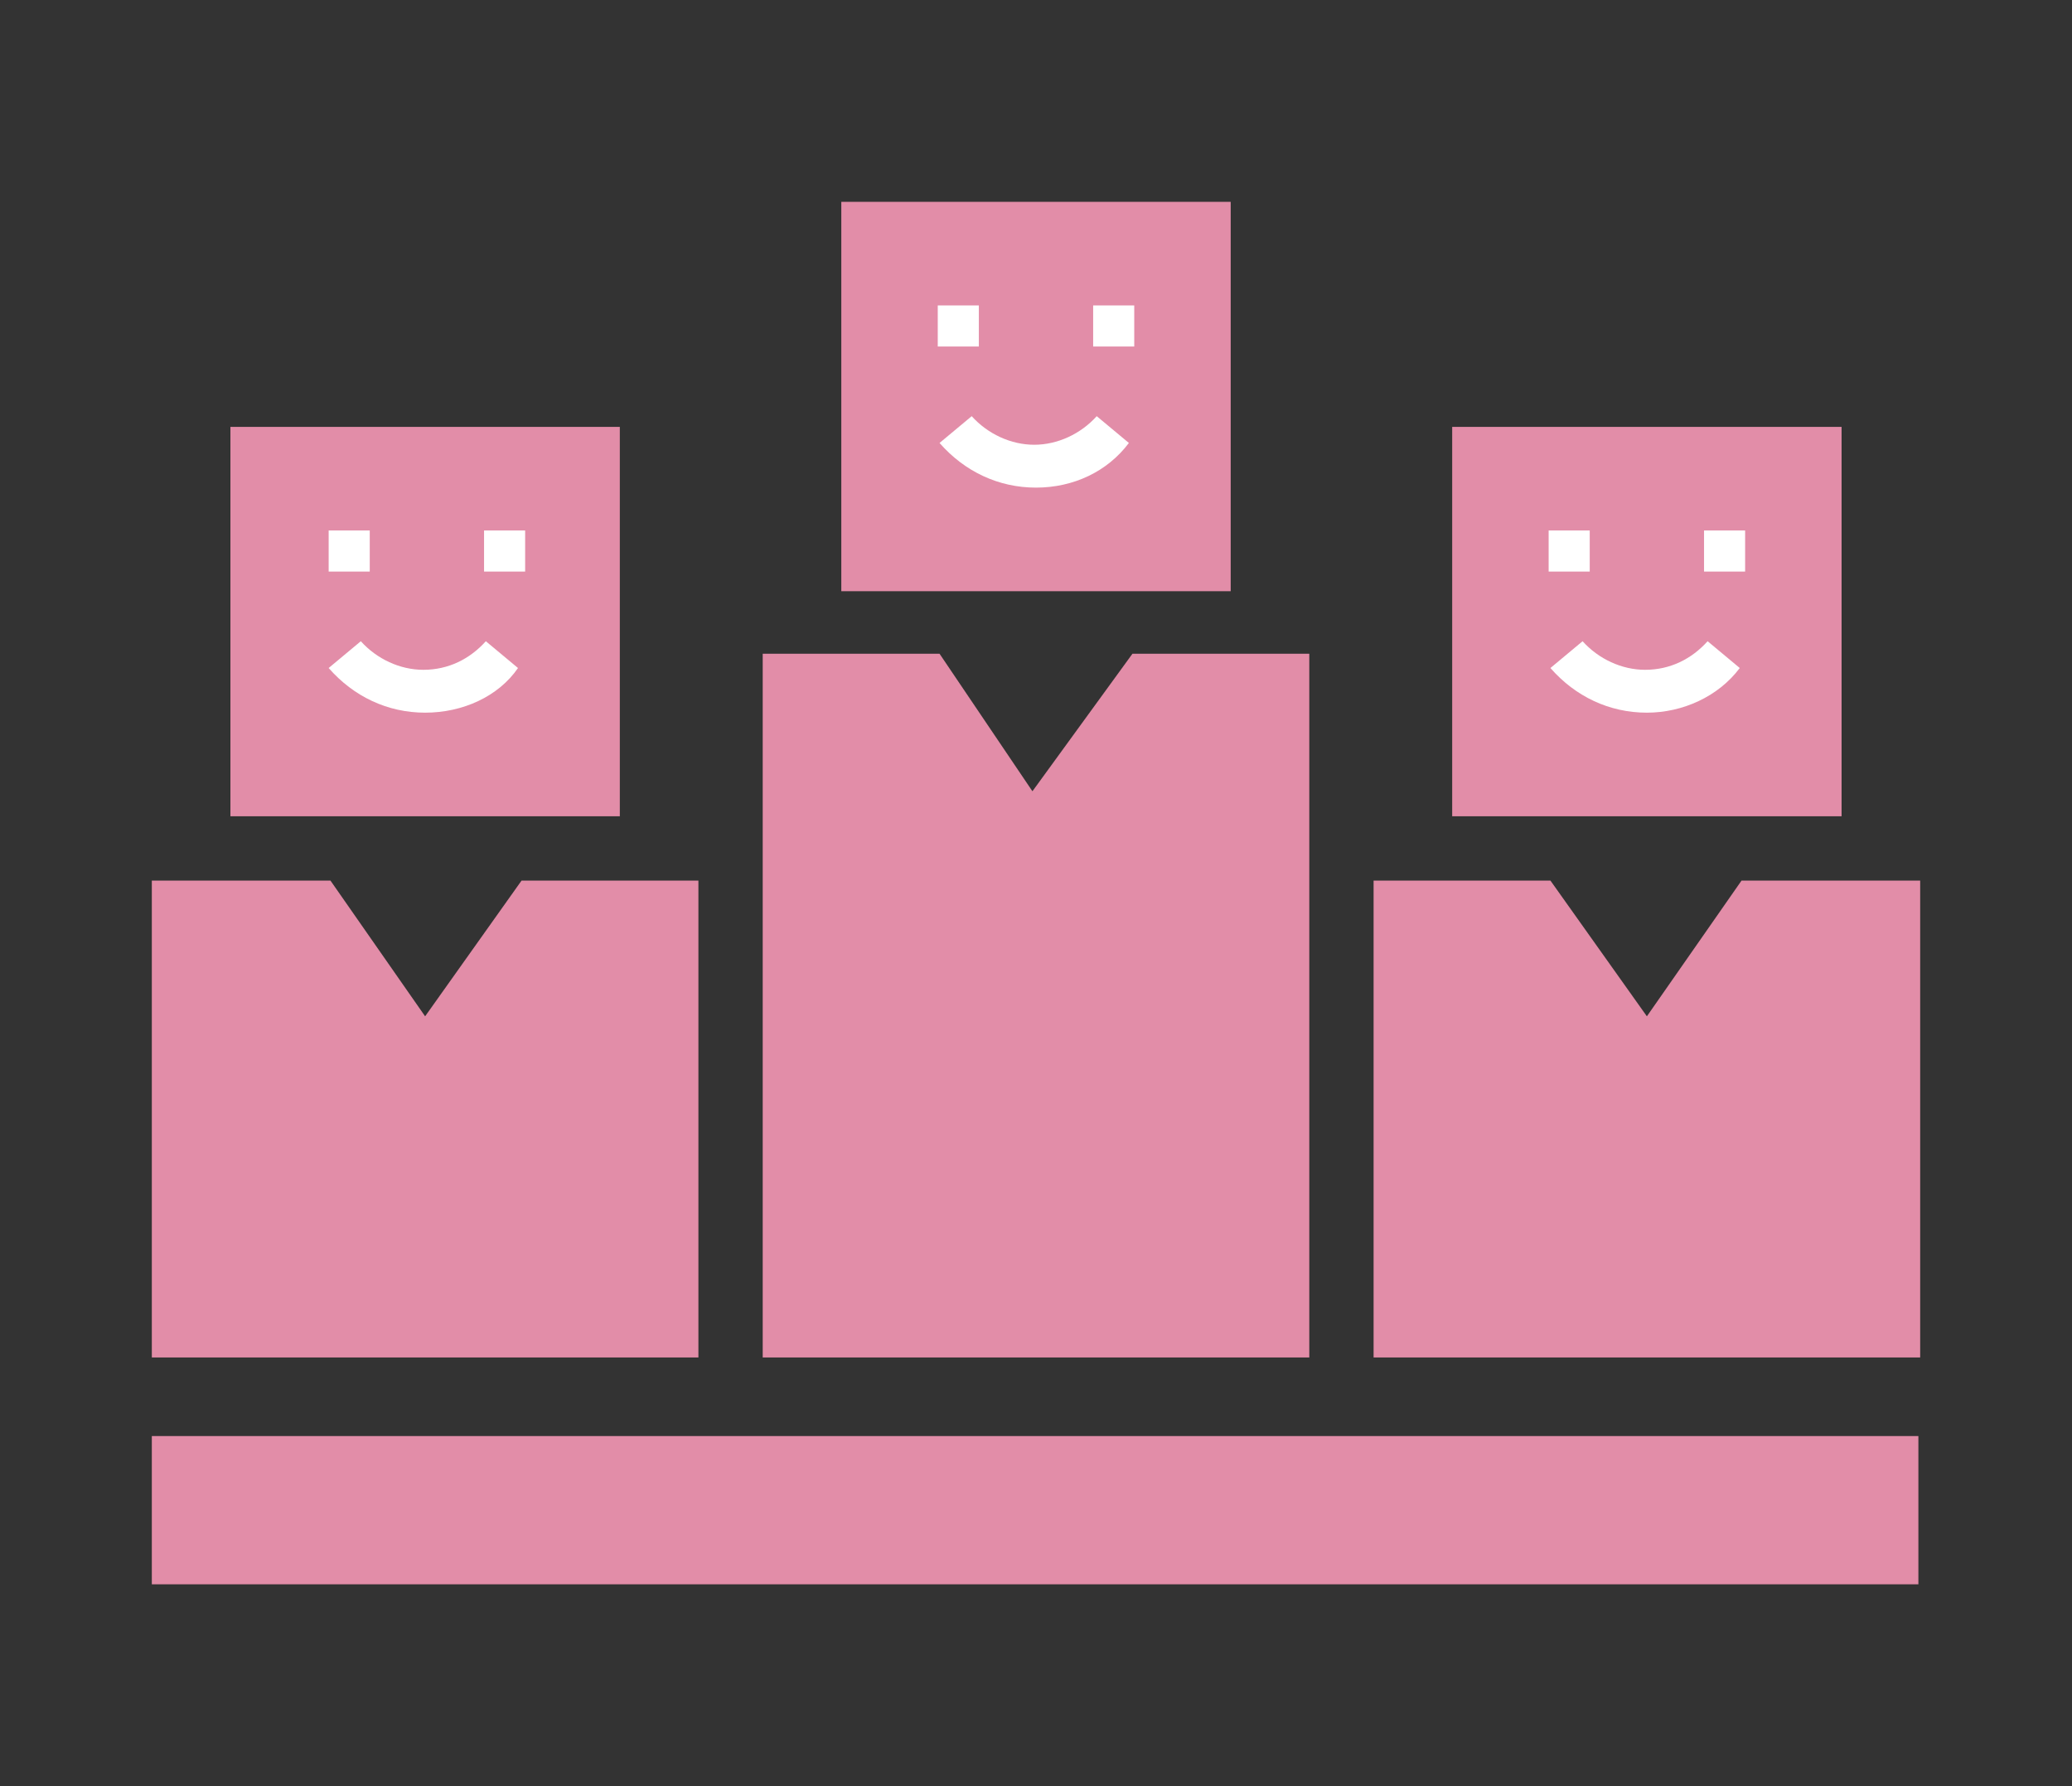 <?xml version="1.0" encoding="utf-8"?>
<!-- Generator: Adobe Illustrator 27.8.0, SVG Export Plug-In . SVG Version: 6.00 Build 0)  -->
<svg version="1.1" id="Layer_1" xmlns="http://www.w3.org/2000/svg" xmlns:xlink="http://www.w3.org/1999/xlink" x="0px" y="0px"
	 viewBox="0 0 116 100" style="enable-background:new 0 0 116 100;" xml:space="preserve">
<rect x="0" y="0" width="116" height="100" fill="#333333" stroke="none"/>
<style type="text/css">
	.st0{display:none;}
	.st1{display:inline;}
	.st2{fill:#7D917D;}
	.st3{fill:#FFFFFF;}
	.st4{fill-rule:evenodd;clip-rule:evenodd;fill:#7D917D;}
	.st5{fill:none;stroke:#FFFFFF;stroke-width:5.067;stroke-miterlimit:10;}
	.st6{fill-rule:evenodd;clip-rule:evenodd;fill:#FFFFFF;}
	.st7{fill:#E28DA8;}
</style>
<g id="Layer_2_00000101083191644421990770000017050300083382075527_" class="st0">
	<g class="st1">
		<path class="st2" d="M91.8,8.3c0-5.1-4.2-9.3-9.3-9.3H68.7H55.2h-14H27.4H13.6H0.1v97.1l13.5-10l13.8,10l13.8-10l14.1,10l13.5-10
			l13.8,10V26.9h9.3V8.3H91.8z"/>
		<path class="st3" d="M50.5,30.8c-0.4-0.8-0.9-1.4-1.6-2c-0.7-0.6-1.5-1-2.5-1.4c-0.8-0.3-1.7-0.6-2.6-0.9v-6.1
			c0.1,0,0.3,0.1,0.4,0.1c0.6,0.2,1.2,0.4,1.7,0.7c0.5,0.2,1,0.5,1.4,0.7s0.6,0.4,0.8,0.6l2.1-3.9c-1-0.7-2.1-1.3-3.4-1.8
			c-0.9-0.4-1.9-0.6-3-0.8v-3.7h-1.2h-2.1h-0.7V16c-0.9,0.1-1.7,0.3-2.5,0.6c-1,0.4-1.8,0.9-2.5,1.5s-1.3,1.4-1.7,2.3
			s-0.6,2-0.6,3.1c0,1,0.1,1.8,0.4,2.5c0.3,0.7,0.7,1.3,1.3,1.8s1.3,1,2.2,1.4s1.9,0.7,3.1,1.1c0.1,0,0.2,0.1,0.3,0.1v6.1
			c-0.5-0.1-1-0.2-1.4-0.4c-0.8-0.3-1.5-0.5-2.1-0.8s-1.2-0.6-1.6-0.9c-0.5-0.3-0.8-0.5-1-0.7l-2.1,4.1c1.3,0.9,2.6,1.6,4.2,2.1
			c1.3,0.5,2.7,0.8,4.1,0.9v3.9h0.7h2.1h1.2v-3.9c0.7-0.1,1.4-0.2,2-0.4c1-0.3,1.9-0.7,2.7-1.3s1.4-1.3,1.8-2.2
			c0.5-0.9,0.7-2,0.7-3.3C51,32.5,50.9,31.6,50.5,30.8z M39.8,25.4c-0.6-0.2-1.1-0.5-1.5-0.8c-0.5-0.4-0.8-1-0.8-1.8
			c0-1.4,0.8-2.3,2.3-2.6V25.4z M43.8,36.5v-4.8c0.5,0.2,0.9,0.4,1.2,0.6c0.6,0.4,1,1.1,1,1.8C45.9,35.4,45.2,36.1,43.8,36.5z"/>
		<rect x="8.9" y="26.3" class="st3" width="15" height="4.6"/>
		<rect x="8.9" y="53.5" class="st3" width="66.9" height="4.6"/>
		<rect x="8.9" y="67" class="st3" width="66.9" height="4.6"/>
		<rect x="60.8" y="26.3" class="st3" width="15" height="4.6"/>
		<g>
			<polygon class="st3" points="89.6,67.5 89.6,45.5 73.4,45.5 73.4,67.5 64,67.5 81.2,88.9 98.4,67.5 			"/>
			<path class="st2" d="M89.6,45.5v21.9h8.7L81.2,88.9L64,67.5h9.4v-22H89.6 M94.7,40.5h-5.1H73.4h-5.1v5.1v16.9H64H53.5l6.6,8.2
				l17.2,21.4l4,4.9l4-4.9l17.2-21.4l6.6-8.2H98.4h-3.6v-17v-5H94.7z"/>
		</g>
	</g>
</g>
<g id="Layer_3" class="st0">
	<g class="st1">
		<rect x="2.8" y="4" class="st4" width="103.4" height="14.3"/>
		<g>
			<rect x="5.3" y="16.4" class="st4" width="98.3" height="73.1"/>
			<path class="st2" d="M101.1,18.9v68H7.9v-68L101.1,18.9 M106.2,13.8H2.8V92h103.4L106.2,13.8L106.2,13.8z"/>
		</g>
		<g>
			<rect x="7.7" y="8.7" class="st3" width="5.1" height="5.1"/>
		</g>
		<line class="st5" x1="2.8" y1="20.3" x2="106.2" y2="20.3"/>
		<rect x="62.9" y="67" class="st3" width="33.8" height="4.6"/>
		<rect x="62.9" y="76.9" class="st3" width="33.8" height="4.6"/>
		<rect x="62.9" y="57.2" class="st3" width="33.8" height="4.6"/>
		<rect x="62.9" y="47.3" class="st3" width="33.8" height="4.6"/>
		<g>
			<path class="st3" d="M35,30.3V50l11.8-15.8C43.5,31.7,39.4,30.3,35,30.3z"/>
			<path class="st3" d="M12,52.2c0,11,8.9,20,20,20V52V32.3C21,32.3,12,41.2,12,52.2z"/>
			<path class="st3" d="M35,57v20.2c11,0,20-8.9,20-20c0-0.1,0-0.2,0-0.3H35V57z"/>
			<path class="st3" d="M47.8,38.2L36,54h19.9C55.8,47.5,52.6,41.7,47.8,38.2z"/>
		</g>
	</g>
</g>
<g id="Layer_4" class="st0">
	<g class="st1">
		<path class="st2" d="M72.4-0.6h-8.6h-8.9h-8.8h-8.8h-2.6c-3.3,0-6,2.7-6,6v91.1h52.4V-0.6H72.4z"/>
		<path class="st3" d="M62.4,31.2c-0.4-0.8-0.9-1.4-1.6-2c-0.7-0.6-1.5-1-2.5-1.4c-0.8-0.3-1.7-0.6-2.6-0.9v-6.1
			c0.1,0,0.3,0.1,0.4,0.1c0.6,0.2,1.2,0.4,1.7,0.7c0.5,0.2,1,0.5,1.4,0.7s0.6,0.4,0.8,0.6l2-3.9c-1-0.7-2.1-1.3-3.4-1.8
			c-0.9-0.4-1.9-0.6-3-0.8v-3.7h-1.2h-2.1h-0.7v3.6c-0.9,0.1-1.7,0.3-2.5,0.6c-1,0.4-1.8,0.9-2.5,1.5C46,19.2,45.4,20,45,20.9
			s-0.6,2-0.6,3.1c0,1,0.1,1.8,0.4,2.5c0.3,0.7,0.7,1.3,1.3,1.8s1.3,1,2.2,1.4s1.9,0.7,3.1,1.1c0.1,0,0.2,0.1,0.3,0.1V37
			c-0.5-0.1-1-0.2-1.4-0.4c-0.8-0.3-1.5-0.5-2.1-0.8s-1.2-0.6-1.6-0.9c-0.5-0.3-0.8-0.5-1-0.7l-2.1,4.1c1.3,0.9,2.6,1.6,4.2,2.1
			c1.3,0.5,2.7,0.8,4.1,0.9v3.9h0.7h2.1h1.2v-3.9c0.7-0.1,1.4-0.2,2-0.4c1-0.3,1.9-0.7,2.7-1.3s1.4-1.3,1.8-2.2
			c0.5-0.9,0.7-2,0.7-3.3C62.9,32.9,62.7,32,62.4,31.2z M51.7,25.8c-0.6-0.2-1.1-0.5-1.5-0.8c-0.5-0.4-0.8-1-0.8-1.8
			c0-1.4,0.8-2.3,2.3-2.6V25.8z M55.7,36.9v-4.8c0.5,0.2,0.9,0.4,1.2,0.6c0.6,0.4,1,1.1,1,1.8C57.8,35.8,57.1,36.6,55.7,36.9z"/>
		<rect x="36.9" y="53.9" class="st3" width="37.7" height="4.6"/>
		<path class="st2" d="M33.9-0.6L33.9-0.6c-11.1,0-20.1,9-20.1,20.1v59.3l0,0c-5,0-9.1-4.1-9.1-9.1V29.4H0.1v39.5
			c0,8,6.5,14.5,14.5,14.5h3.9V19.5c0-8.5,6.9-15.4,15.4-15.4l0,0V-0.6z"/>
		<rect x="36.9" y="67.4" class="st3" width="37.7" height="4.6"/>
		<rect x="36.9" y="81.1" class="st3" width="37.7" height="4.6"/>
		<g>
			<polygon class="st3" points="89.6,67 89.6,45.1 73.4,45.1 73.4,67 64,67 81.2,88.5 98.4,67 			"/>
			<path class="st2" d="M89.6,45.1V67h8.7L81.2,88.5L64,67h9.4V45.1H89.6 M94.7,40h-5.1H73.4h-5.1v5.1V62H64H53.5l6.6,8.2l17.2,21.4
				l4,4.9l4-4.9l17.2-21.4l6.6-8.2H98.4h-3.6V45.1V40H94.7z"/>
		</g>
		<rect x="0.1" y="29.4" class="st2" width="13.8" height="5.1"/>
	</g>
</g>
<g id="Layer_5" class="st0">
	<g class="st1">
		<g>
			<path class="st4" d="M22.5,32.4c-8.4,0-15.2-6.8-15.2-15.2S14.2,2,22.5,2h63.9c8.4,0,15.2,6.8,15.2,15.2s-6.8,15.2-15.2,15.2
				H22.5z"/>
			<g>
				<path class="st2" d="M86.5,4.5c7,0,12.6,5.7,12.6,12.6c0,7-5.7,12.6-12.6,12.6h-64c-7,0-12.6-5.7-12.6-12.6
					c0-7,5.7-12.6,12.6-12.6H86.5 M86.5-0.5h-64c-9.8,0-17.7,7.9-17.7,17.7l0,0c0,9.8,7.9,17.7,17.7,17.7h63.9
					c9.8,0,17.7-7.9,17.7-17.7l0,0C104.2,7.4,96.2-0.5,86.5-0.5L86.5-0.5z"/>
			</g>
		</g>
		<path class="st6" d="M22.6,4.6C15.7,4.6,10,10.2,10,17.2c0,6.9,5.6,12.6,12.6,12.6c6.9,0,12.6-5.6,12.6-12.6S29.6,4.6,22.6,4.6z
			 M21.2,26.9c-4.8-0.7-8.4-4.8-8.4-9.8s3.7-9.1,8.4-9.8v4.6h-1.6c-1.7,0-3,1.3-3,3v4.3c0,1.7,1.3,3,3,3h1.6V26.9z M19.6,19.6
			c-0.2,0-0.3-0.1-0.3-0.3V15c0-0.2,0.1-0.3,0.3-0.3h6c0.2,0,0.3,0.1,0.3,0.3v4.3c0,0.2-0.1,0.3-0.3,0.3
			C25.6,19.6,19.6,19.6,19.6,19.6z M24.1,26.9v-4.6h1.6c1.7,0,3-1.3,3-3V15c0-1.7-1.3-3-3-3h-1.6V7.4c4.8,0.7,8.4,4.8,8.4,9.8
			C32.5,22.1,28.8,26.2,24.1,26.9z"/>
		<g>
			<path class="st3" d="M84.2,47.2c-3.3-0.3-6,2.3-6,5.5c0-3-2.5-5.5-5.5-5.5s-5.5,2.5-5.5,5.5c0-3-2.5-5.5-5.5-5.5
				c-2.4,0-4.4,1.5-5.2,3.6V16.2c0-2.7-1.8-5.1-4.4-5.6c-3.5-0.7-6.6,2-6.6,5.4v54.7l0,0c-6-5.1-13.2-9.8-21.9-1.6l0,0L46,91.5h10.1
				h0.3h6.8h3.9h11h11V53C89.2,50.1,87.1,47.5,84.2,47.2z"/>
			<path class="st2" d="M51.1,10.5c0.4,0,0.7,0,1.1,0.1c2.6,0.5,4.4,3,4.4,5.6v34.6c0.8-2.1,2.8-3.6,5.2-3.6c3,0,5.5,2.5,5.5,5.5
				c0-3,2.5-5.5,5.5-5.5s5.5,2.5,5.5,5.5c0-3,2.5-5.5,5.5-5.5c0.2,0,0.4,0,0.5,0c2.9,0.3,4.9,2.8,4.9,5.7v38.5h-11h-11h-3.9h-6.8
				h-0.3H46.1L23.8,69.1c3.4-3.2,6.6-4.4,9.6-4.4c4.6,0,8.7,2.9,12.3,6.1V16C45.6,13,48.1,10.5,51.1,10.5 M51.1,5.5L51.1,5.5
				c-2.8,0-5.5,1.1-7.5,3.1s-3.1,4.6-3.1,7.5v45.2c-2.2-1-4.6-1.6-7.2-1.6c-4.5,0-8.9,2-13,5.8L16.5,69l3.7,3.7L42.5,95l1.5,1.5h2.1
				h10.1h0.3h6.8h3.9h11h11h5.1v-5.1V52.9c0-5.5-4.2-10.2-9.5-10.7c-0.3,0-0.7,0-1,0c-2,0-3.9,0.6-5.5,1.5c-1.6-1-3.5-1.5-5.5-1.5
				s-3.9,0.6-5.5,1.5c-1.6-1-3.5-1.5-5.5-1.5h-0.1V16.3c0-5.2-3.6-9.6-8.5-10.6C52.5,5.5,51.8,5.5,51.1,5.5L51.1,5.5L51.1,5.5z"/>
		</g>
	</g>
</g>
<g>
	<g>
		<g>
			<rect x="47.1" y="11.3" class="st7" width="21.8" height="21.8"/>
			<g>
				<rect x="52.5" y="17.1" class="st6" width="2.3" height="2.3"/>
				<rect x="61.2" y="17.1" class="st6" width="2.3" height="2.3"/>
				<path class="st3" d="M58,27.3c-2.1,0-4-0.9-5.4-2.5l1.8-1.5c0.9,1,2.2,1.6,3.5,1.6s2.6-0.6,3.5-1.6l1.8,1.5
					C62,26.4,60.1,27.3,58,27.3z"/>
			</g>
			<polygon class="st7" points="73.3,76 42.7,76 42.7,36.6 52.6,36.6 57.8,44.3 63.4,36.6 73.3,36.6 			"/>
		</g>
		<g>
			<polygon class="st7" points="39.1,76 8.5,76 8.5,49.3 18.5,49.3 23.8,56.9 29.2,49.3 39.1,49.3 			"/>
			<rect x="12.9" y="23.9" class="st7" width="21.8" height="21.8"/>
			<g>
				<rect x="18.4" y="29.7" class="st6" width="2.3" height="2.3"/>
				<rect x="27.1" y="29.7" class="st6" width="2.3" height="2.3"/>
				<path class="st3" d="M23.8,39.9c-2.1,0-4-0.9-5.4-2.5l1.8-1.5c0.9,1,2.2,1.6,3.5,1.6c1.4,0,2.6-0.6,3.5-1.6l1.8,1.5
					C27.9,39,25.9,39.9,23.8,39.9z"/>
			</g>
		</g>
		<g>
			<polygon class="st7" points="107.5,76 76.9,76 76.9,49.3 86.8,49.3 92.2,56.9 97.5,49.3 107.5,49.3 			"/>
			<rect x="81.3" y="23.9" class="st7" width="21.8" height="21.8"/>
			<g>
				<rect x="86.7" y="29.7" class="st6" width="2.3" height="2.3"/>
				<rect x="95.4" y="29.7" class="st6" width="2.3" height="2.3"/>
				<path class="st3" d="M92.2,39.9c-2.1,0-4-0.9-5.4-2.5l1.8-1.5c0.9,1,2.2,1.6,3.5,1.6c1.4,0,2.6-0.6,3.5-1.6l1.8,1.5
					C96.2,39,94.2,39.9,92.2,39.9z"/>
			</g>
		</g>
	</g>
	<rect x="8.5" y="80.4" class="st7" width="98.9" height="8.3"/>
</g>
</svg>
